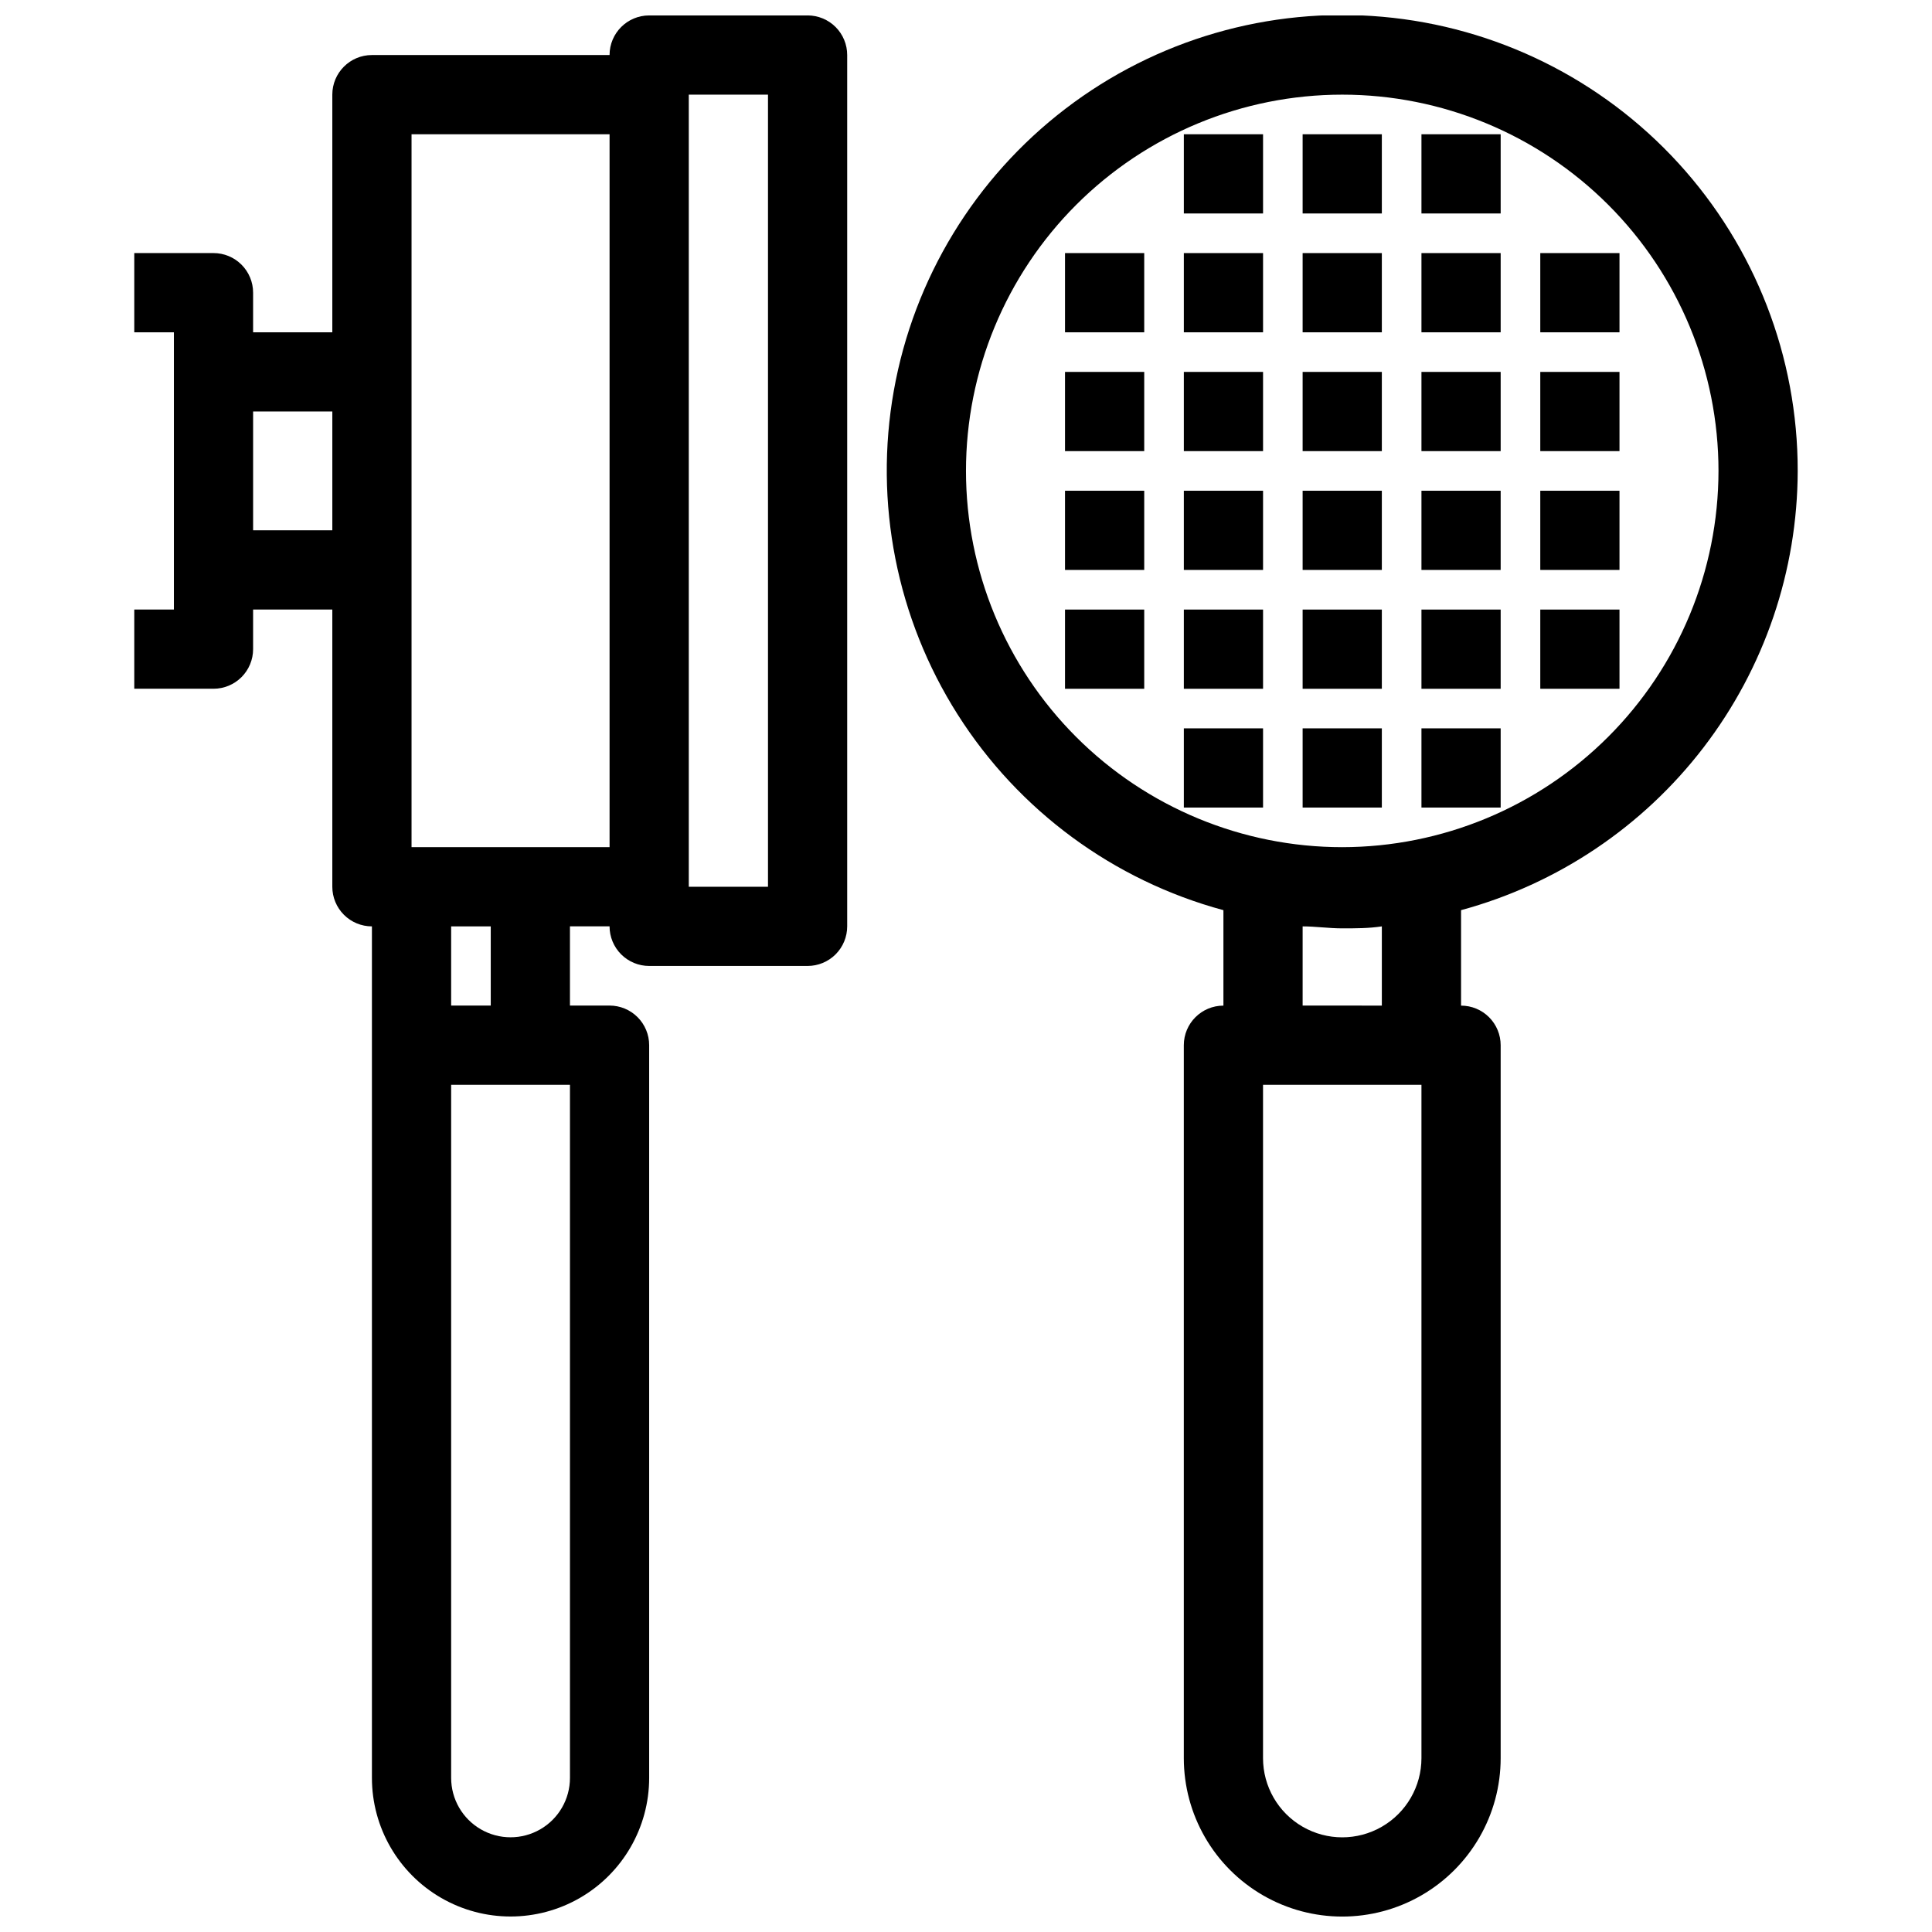 <?xml version="1.0" encoding="UTF-8"?>
<!-- Uploaded to: ICON Repo, www.iconrepo.com, Generator: ICON Repo Mixer Tools -->
<svg width="800px" height="800px" version="1.1" viewBox="144 144 512 512" xmlns="http://www.w3.org/2000/svg">
 <defs>
  <clipPath id="b">
   <path d="m379 148.09h242v503.81h-242z"/>
  </clipPath>
  <clipPath id="a">
   <path d="m179 148.09h190v503.81h-190z"/>
  </clipPath>
 </defs>
 <g clip-path="url(#b)">
  <path d="m620.41 268.8c0.031-30.184-11.246-59.281-31.613-81.562-20.363-22.277-48.336-36.117-78.402-38.789-30.066-2.676-60.043 6.016-84.016 24.352-23.977 18.336-40.211 44.992-45.504 74.707-5.297 29.719 0.738 60.34 16.906 85.828 16.168 25.488 41.297 43.992 70.438 51.867v25.297c-5.797 0-10.496 4.699-10.496 10.496v188.93c0 15 8.004 28.859 20.992 36.359s28.996 7.5 41.984 0 20.992-21.359 20.992-36.359v-188.93c0-2.785-1.105-5.453-3.074-7.422s-4.637-3.074-7.422-3.074v-25.297c25.57-6.945 48.152-22.102 64.27-43.129 16.121-21.031 24.883-46.773 24.945-73.273zm-99.711 341.12c0 7.5-4 14.43-10.496 18.18-6.496 3.75-14.496 3.75-20.992 0s-10.496-10.68-10.496-18.18v-178.43h41.984zm-31.488-199.43v-20.988c3.465 0 6.926 0.523 10.496 0.523 3.57 0 7.031 0 10.496-0.523v20.992zm10.496-41.984v0.004c-26.445 0-51.809-10.508-70.508-29.207-18.699-18.699-29.203-44.062-29.203-70.508s10.504-51.805 29.203-70.508c18.699-18.699 44.062-29.203 70.508-29.203 26.445 0 51.809 10.504 70.508 29.203 18.699 18.703 29.203 44.062 29.203 70.508-0.027 26.438-10.539 51.785-29.234 70.477-18.695 18.695-44.039 29.211-70.477 29.238z"/>
 </g>
 <path d="m489.21 179.58h20.992v20.992h-20.992z"/>
 <path d="m489.21 211.07h20.992v20.992h-20.992z"/>
 <path d="m489.21 242.56h20.992v20.992h-20.992z"/>
 <path d="m489.21 274.05h20.992v20.992h-20.992z"/>
 <path d="m489.21 305.54h20.992v20.992h-20.992z"/>
 <path d="m520.7 179.58h20.992v20.992h-20.992z"/>
 <path d="m520.7 211.07h20.992v20.992h-20.992z"/>
 <path d="m520.7 242.56h20.992v20.992h-20.992z"/>
 <path d="m520.7 274.05h20.992v20.992h-20.992z"/>
 <path d="m520.7 305.54h20.992v20.992h-20.992z"/>
 <path d="m552.19 211.07h20.992v20.992h-20.992z"/>
 <path d="m552.19 242.56h20.992v20.992h-20.992z"/>
 <path d="m552.19 274.05h20.992v20.992h-20.992z"/>
 <path d="m552.19 305.54h20.992v20.992h-20.992z"/>
 <path d="m520.7 337.02h20.992v20.992h-20.992z"/>
 <path d="m457.73 179.58h20.992v20.992h-20.992z"/>
 <path d="m457.73 211.07h20.992v20.992h-20.992z"/>
 <path d="m457.73 242.56h20.992v20.992h-20.992z"/>
 <path d="m457.73 274.05h20.992v20.992h-20.992z"/>
 <path d="m457.73 305.54h20.992v20.992h-20.992z"/>
 <path d="m426.24 211.07h20.992v20.992h-20.992z"/>
 <path d="m426.24 242.56h20.992v20.992h-20.992z"/>
 <path d="m426.24 274.05h20.992v20.992h-20.992z"/>
 <path d="m426.24 305.54h20.992v20.992h-20.992z"/>
 <path d="m457.73 337.02h20.992v20.992h-20.992z"/>
 <path d="m489.21 337.02h20.992v20.992h-20.992z"/>
 <g clip-path="url(#a)">
  <path d="m358.02 148.09h-41.984c-5.797 0-10.496 4.699-10.496 10.496h-62.977c-5.797 0-10.496 4.699-10.496 10.496v62.977h-20.992v-10.496c0-2.785-1.105-5.453-3.074-7.422s-4.637-3.074-7.422-3.074h-20.992v20.992h10.496v73.473h-10.496v20.992h20.992c2.785 0 5.453-1.105 7.422-3.074s3.074-4.641 3.074-7.422v-10.496h20.992v73.473c0 2.781 1.105 5.453 3.074 7.422s4.637 3.074 7.422 3.074v225.66c0 13.125 7 25.25 18.367 31.812 11.367 6.562 25.371 6.562 36.738 0 11.363-6.562 18.367-18.688 18.367-31.812v-194.18c0-2.785-1.105-5.453-3.074-7.422s-4.641-3.074-7.422-3.074h-10.496v-20.992h10.496c0 2.781 1.105 5.453 3.074 7.422s4.637 3.074 7.422 3.074h41.984c2.781 0 5.453-1.105 7.422-3.074s3.074-4.641 3.074-7.422v-230.91c0-2.785-1.105-5.453-3.074-7.422s-4.641-3.074-7.422-3.074zm-125.95 136.45h-20.992v-31.488h20.992zm62.977 330.62c0 5.625-3 10.82-7.871 13.633-4.871 2.812-10.875 2.812-15.746 0s-7.871-8.008-7.871-13.633v-183.68h31.488zm-31.488-204.67v-20.992h10.496v20.992zm41.984-41.984h-52.48v-188.93h52.48zm41.984 10.496h-20.992v-209.92h20.992z"/>
 </g>
</svg>
